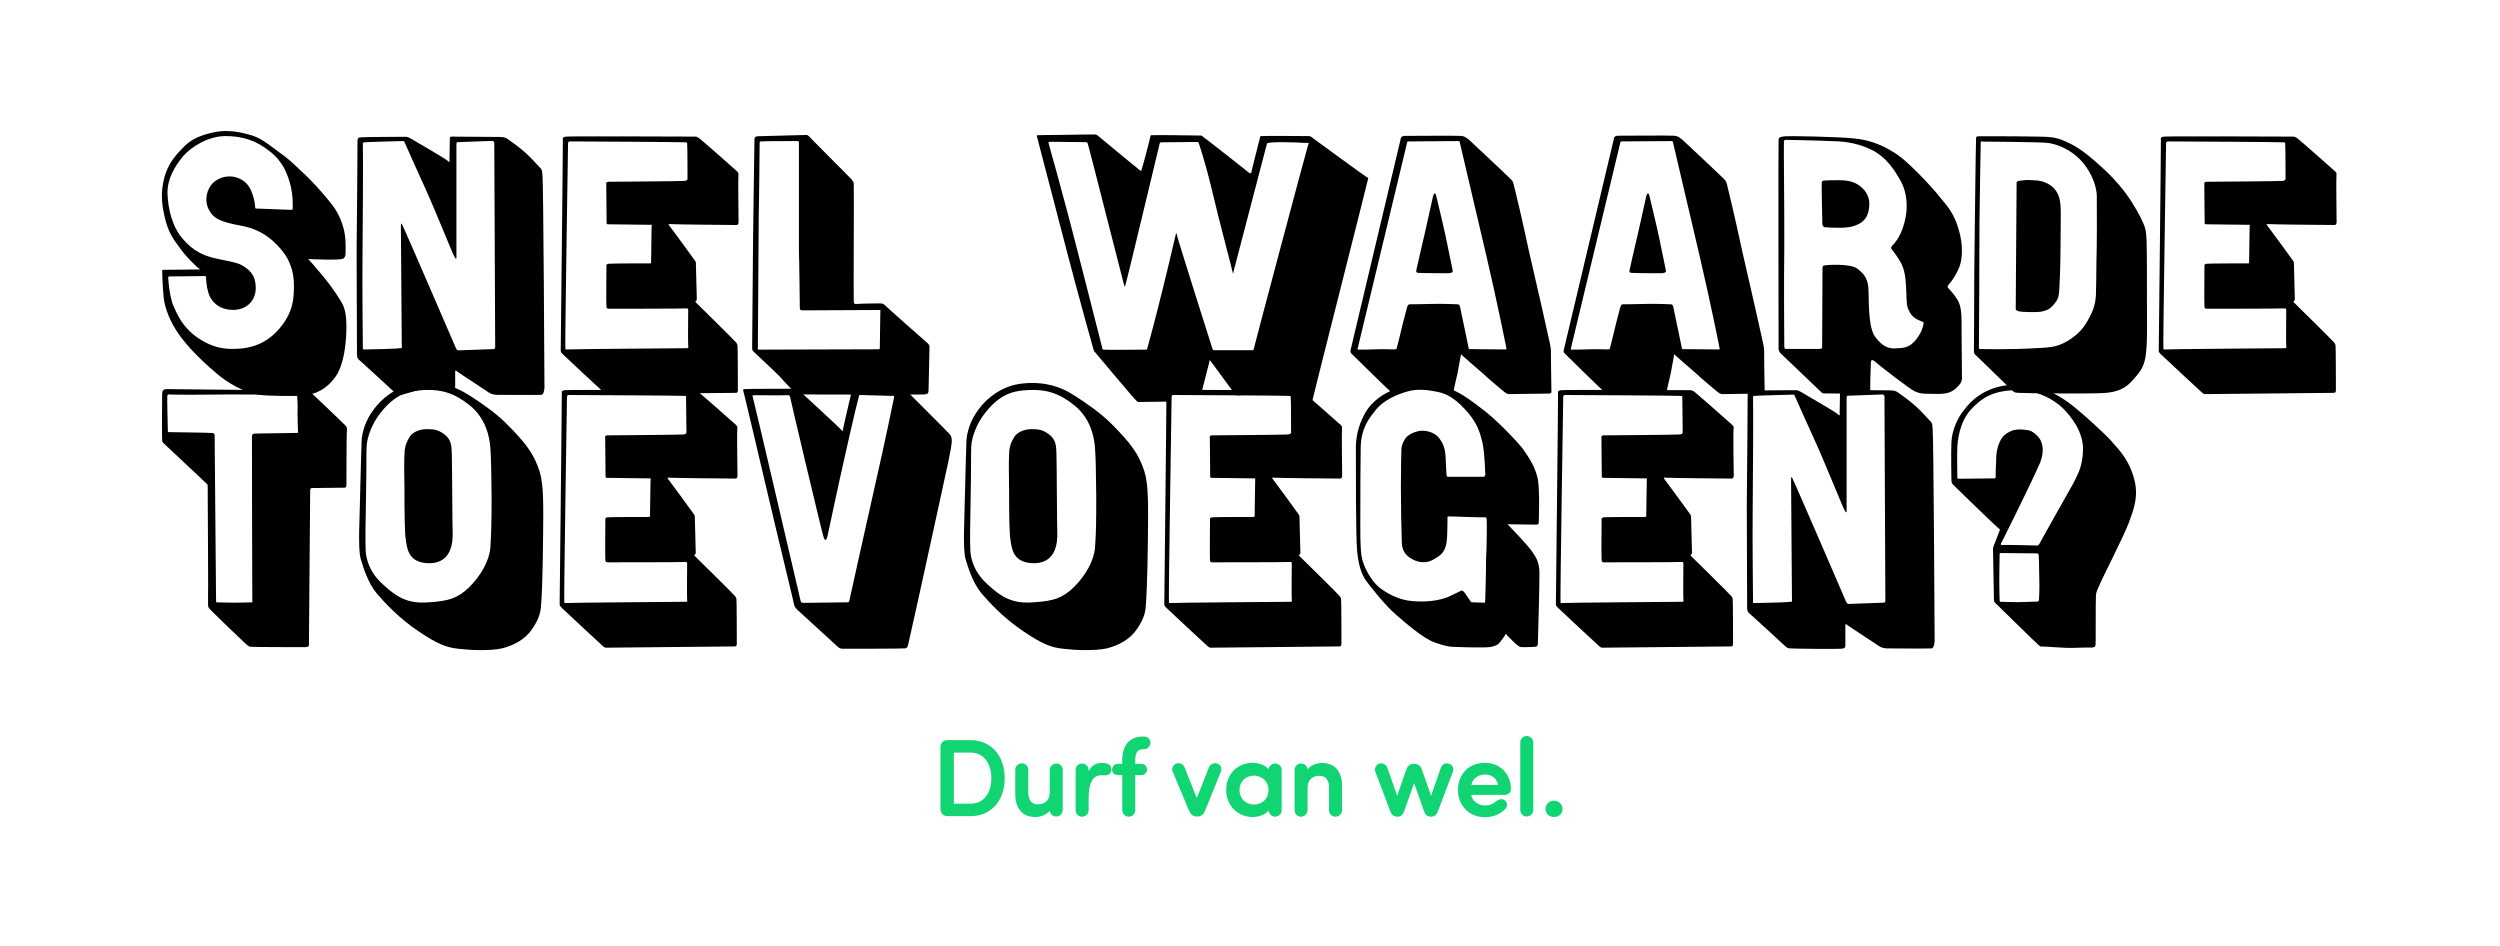 <?xml version="1.0" encoding="utf-8"?>
<!-- Generator: Adobe Illustrator 25.4.1, SVG Export Plug-In . SVG Version: 6.00 Build 0)  -->
<svg version="1.1" id="Layer_1" xmlns="http://www.w3.org/2000/svg" xmlns:xlink="http://www.w3.org/1999/xlink" x="0px" y="0px"
	 viewBox="0 0 1400 530" style="enable-background:new 0 0 1400 530;" xml:space="preserve">
<style type="text/css">
	.st0{fill:#11D472;stroke:#11D472;stroke-width:1.083;stroke-miterlimit:10;}
</style>
<g>
	<g>
		<path d="M194,182.9c0,6.2-0.7,22-7.2,29.5c-6.3,7.7-13,8.7-17.5,9.2c-4,0.3-18.8,0.2-24-0.5c-5.2-0.5-14.2-4.2-22-10.3
			c-7.3-6-15.7-13.7-22-22c-6.5-8.7-9.2-17.1-9.7-22.6c-0.5-5.3-0.8-13.5-0.8-14.3c0-1,0.5-0.8,1.3-0.8s16.1-0.2,18.5-0.2
			c2.5,0,0.8-0.5,0.2-1c-0.5-0.5-2-1.7-4.3-4.2c-2.5-2.5-3.8-4-7.7-9.5c-4-5.3-5.7-10.3-7-16.6c-1.3-6-1.8-12.3,0.2-20
			c2-7.7,6-12.3,10.2-16.6c4.3-4.7,9.2-7,16.6-8.7c7.2-1.8,14.5-0.7,20.3,1c6.2,1.3,11.2,5.5,16.6,9.5c5.7,4,7.7,6,13.3,11.3
			c5.8,5.2,12.5,12.8,17,18.6c4.5,5.7,6.5,12.7,7,16.1c0.8,4.3,0.5,9.7,0.5,11.3c0,1.5-0.7,2.5-1.5,2.8c-1,0.5-6,0.5-8.3,0.5
			c-2.5,0-10.3-0.3-10.8-0.3c-0.5-0.2-0.5,0,0,0.3c0.5,0.5,2.8,3,8.2,9.5c5.2,6.3,8.8,12,10.5,15C193.2,172.8,194,176.9,194,182.9z
			 M159.6,142.5c-4.3-6-11.8-13.8-24.1-16c-12-2.2-16-4-18.6-9.2c-2.7-5.2-1-11.8,2.5-15c3.3-3.2,10.3-5.3,16.5-1.3
			c6.2,3.7,7,14.5,7,15c0,0.7,0,0.8,1.2,0.8c1.3,0,17.8,0.7,18.6,0.7c0.8,0,1.2,0.2,1.2-1c0-1.2,0.3-6.3-1.2-12.7
			c-1.7-6.2-4-13.2-11.7-19.1c-7.7-6.2-15.5-8.5-24.8-8.5c-9.2,0-18.8,5.7-23.6,11.2c-4.7,5.7-9,12.7-8.8,21
			c0.3,8.3,2.5,18.5,8.5,25.3c5.8,7,12.2,9.5,17.5,10.8c5.3,1.3,12.5,2.2,15.6,4c3.3,2,7.7,4.7,7.8,12.3c0.3,7.7-5.5,13.2-13.5,12.7
			c-7.8-0.3-11.8-5.3-13-9.5c-1.2-4-1.3-7.8-1.3-8.7c0-0.7-0.3-0.7-1.2-0.7c-0.8,0-18.1,0.2-19,0.2c-1,0-1,0.2-1,0.7
			c0,0.8,0.5,8.7,2.5,14.8c2.5,5.8,5.3,12.8,14.2,19c9,6,15.6,6.3,22.3,6c6.3-0.3,15.8-2.2,23.6-11.7c7.7-9.3,7.7-17,7.8-23.1
			C164.7,154.3,163.4,148.3,159.6,142.5z"/>
		<path d="M304.9,217.1c-0.2,2.8-0.8,3.7-1.7,4c-1,0.2-23.3,0-25.3,0c-1.7-0.2-2.5-0.3-4.2-1.3c-1.3-1-15.6-10.2-17.3-11.5
			c-1.5-1.3-1.5-0.8-1.5,0.5c0,1.7,0,8.7,0,10.5c0,2-1.5,0.6-3,0.8c-0.8,0.1-1.2-3-8-3c-6.6,0-19,4.1-19.5,4.1c-1,0-1.5,0-2.7-0.8
			c-1-1-19-17.5-20.3-18.6c-1.3-1-1.5-1.7-1.5-3.5c0-1.5-0.2-47-0.2-57.9c0.2-11.2,0.5-60.8,0.5-61.8c0.2-1.3,0.3-1.5,1.8-1.7
			c1.5-0.2,22.3-0.3,24.3-0.3c2-0.2,2.8,0.5,4.3,1.3c1.5,1,17.3,10,19.6,11.8c2,1.8,1.5,0.8,1.5-0.3c0-1.3,0.2-9.8,0.2-11.2
			c0-1.7,0.2-1.7,1.5-1.7c1.7,0,24.6,0.2,27.1,0.2c2.3,0.2,3,0.5,4.3,1.5c1,0.7,4.7,3.2,9.3,7.2c4.7,4.2,6.5,6.8,8,8.2
			c1.7,1.5,1.5,2.3,1.7,5.3C304.3,101.5,304.9,214.4,304.9,217.1z M277.3,194.1c0-1.2-0.5-113.4-0.5-114.2c-0.2-0.7-0.5-1-1.3-1
			c-1,0-18.5,0.7-19.1,0.7c-0.5,0-0.8,0-0.8,1.5c0,1.7,0,59.3,0,61.3c0,2.2,0.3,4.2-1.7,0.2c-1.8-4-11-26.6-14.7-34.8
			c-3.7-8-12.2-27.1-12.5-27.8c-0.3-0.8-0.3-1-1.2-1c-0.7,0-20.3,0.5-21.5,0.7c-1.2,0.2-0.8,0.7-0.8,1.2c0.2,0.8,0,49.1-0.2,63.6
			c-0.2,14.5,0.2,49.1,0.2,49.9c0,1-0.2,1.3,0.7,1.3c0.8,0,18.8-0.3,19.8-0.7c1.2,0,1.5,0.3,1.3-1.8c0-2.2-0.5-64.1-0.5-66.6
			c0-2.7,0.8-0.8,1.2,0.3c0.7,1,29,66.6,29.5,67.8c0.7,1.2,0.7,1.5,1.7,1.5s18.5-0.7,19.5-0.7C277.1,195.4,277.3,195.2,277.3,194.1z
			"/>
		<path d="M413.6,124.5c-0.2,1.2-0.2,1.3-1.2,1.5c-1.3,0-36.1-0.3-37-0.5c-1.2,0-1.2,0-0.7,0.7c0.7,0.8,14.2,19.3,14.5,19.8
			c0.5,0.7,0.5,0.8,0.5,1.5c0,0.8,0.5,18.8,0.5,19.6c0,0.7,0,1-0.3,1.3c-0.3,0.2-0.7,0.3-0.2,1c0.5,0.5,22,21.6,22.6,22.5
			c0.5,0.8,0.7,1,0.7,1.8c0.2,0.7,0.2,23.1,0.2,24.6c0,1.5-0.3,1.7-1.5,1.7c-1.3,0-70.8,0.7-71.6,0.7c-0.8,0-1-0.2-1.7-0.7
			c-0.7-0.5-22.6-21-23.1-21.5c-0.3-0.5-1.3-0.8-1.3-2.3c0-1.5,1.3-116.2,1.2-118c-0.2-1.2,0.3-1.5,1.8-1.7c1.3-0.3,70.9,0,72.1,0
			c1,0,1.3,0.2,2.2,0.7c0.8,0.5,20.5,17.8,21.5,18.8c1,1,0.7,1.2,0.7,2.3C413.3,99.3,413.6,123.2,413.6,124.5z M384.8,80.7
			c0-0.5,0.2-1-0.8-1c-0.8-0.2-63.8-0.5-64.6-0.5c-1,0-1.3,0.2-1.3,1.3c0,1.3-1.8,113.5-1.5,114.4c0,0.8,0,0.8,0.8,0.8
			c0.8-0.2,65.9-0.7,67.3-0.7c1,0,0.8-0.5,0.7-1.2c-0.2-0.8,0-19.3,0-20.1c0-0.8-0.2-1-1-1c-1,0.2-42.8,0.2-43.8,0.2
			c-0.8-0.2-1-0.5-1-1.3c-0.2-1,0-21.8,0-22.6c-0.2-0.7,0.3-1.2,1.2-1.3c1.2-0.2,22-0.2,23-0.2c0.8,0,0.8-0.2,0.8-0.8
			s0.3-19.5,0.3-20.1c0.2-0.8,0.2-0.7-0.3-0.7c-0.5,0-23.3-0.3-24.1-0.3c-0.7,0-0.8-0.3-0.8-1s-0.2-21-0.2-22.1c0-0.3,0.2-0.5,1-0.7
			c0.8,0,41.6-0.3,43-0.5c1.5-0.3,1.5-0.7,1.5-1.5C385,98.8,385,81.2,384.8,80.7z"/>
		<path d="M520.5,195.1c0,1.3-0.5,20.6-0.5,23c0,2.7-0.8,2.5-2.3,2.8c-1.8,0.2-68.8,0-69.9,0c-1.3,0-1.7-0.2-2.3-0.7
			c-0.7-0.7-5.5-5.5-9-9.5c-3.7-3.8-14-13.2-14.5-13.8c-0.7-0.7-0.8-1.2-0.8-2.3c0-0.8,0.3-39,0.5-58.8c0.2-20,0.8-56.9,0.8-57.8
			c0-1.3,0.7-1.5,1.8-1.7c1.2,0,25.5-0.7,26.3-0.7c0.8,0,1.5-0.3,2.5,0.8c0.8,1,23,23.1,23.8,24.1c0.8,1.2,1.2,1.3,1.2,3
			c0.2,1.5-0.2,62.6,0,64.9c0,2.2,0.8,1.8,2.2,1.8c1.2-0.2,10.8-0.3,12.3-0.3c1.7,0,1.8,0.2,2.7,0.8c0.7,0.8,23.5,21,24.5,21.8
			C520.7,193.7,520.5,193.7,520.5,195.1z M492.7,173.6c-0.5,0-42,0.2-43.1,0.2c-1.3,0-1.7-0.3-1.7-1.2c0-0.8-0.3-27.8-0.5-32.1
			c0-4.5,0-60.3,0-60.8c0-0.5-0.2-0.7-1-0.7c-0.7,0-19.5,0-20.3,0.2c-0.8,0-0.7,0.3-0.7,0.7c0,0.7-0.3,34.3-0.5,40.3
			c0,6-0.5,73.9-0.5,74.6c0,0.8-0.2,1,0.8,1c0.8,0,66.4-0.2,66.8-0.2c0.5,0,0.7-0.2,0.7-0.8c0-0.5,0.3-20.1,0.3-20.6
			C493.1,173.4,493.1,173.6,492.7,173.6z"/>
		<path d="M766.1,100.3c0,0.5-31,122.7-31.1,123.7c-0.2,0.8-0.3,0.7-1,0.7c-0.2,0.1-4.5,0.1-10.2,0.1c-2.7,0,3.2-2.4,1.2-2.8
			c-6.2-1.4-17.5-2.1-18-2c-0.7,0-2.3-0.5-3-1c-0.1-0.2-10.9,3.8-12.3,1.9c-4.4-6-13.2-17.9-13.6-18.5c-0.7-0.8-0.7-1-0.8,0
			c-0.1,0.5-3.1,12.2-4.6,18c-0.4,1.7-7.8-0.6-7.8-0.4c-0.2,1-9.5,0.8-10,1c-0.3,0-1.4,0.9-1,2c0.2,0.7,3.7,1.8,0.7,1.9
			c-8.1,0.1-16.3,0.2-16.7,0.2c-0.8,0.2-0.8,0-1.5-0.7c-0.8-0.5-23.1-27-23.3-27.3c-0.3-0.3-0.5-0.5-0.7-1.2c0-0.2-8-28.3-15.6-57.6
			c-8-30.8-16-61.4-16.1-61.8c-0.2-0.7,0-0.8,0.8-0.8c0.5,0,8.2-0.2,15.8-0.2c7.5-0.2,14.8-0.2,15.3-0.2c1,0,1.2,0,2,0.5
			c0.7,0.7,23,19,23.8,19.6s0.7,0.3,0.8-0.3c0.5-0.8,5-18.1,5-18.6c0.2-0.7,0-0.8,1-0.8c0.8-0.2,26.5,0.2,27.3,0.2
			c0.5,0,0.5,0.2,1.2,0.7c0.7,0.3,24.5,19.1,25.6,20c1.2,0.8,1.3,0.5,1.5-0.3c0-0.5,4.7-18.8,4.8-19.3c0-0.5,0.2-0.8,0.8-0.8
			c0.7-0.2,25.1,0,26.3,0c0.8,0,1.7,0.3,2.3,1c0.7,0.5,29.8,21.8,30.5,22.1C766.3,99.5,766.3,99.7,766.1,100.3z M732.3,80
			c-0.5,0.2-5.8-0.3-10.2-0.3c-4.7-0.2-10.8,0-11.7,0.3c-0.5,0-0.8,0.2-1,0.8c-0.2,0.7-18,68.8-18.5,70.8c-0.5,2-0.2,2.3-0.8,0.2
			c-0.2-1.5-7.2-27.3-12-47.8c-3.3-13.7-6.7-23.6-6.8-23.8c-0.2-0.7-0.2-0.7-1-0.7c-0.7,0-18.8,0.2-20,0.2c-1,0-0.8,0.7-1,1.2
			c-0.2,0.7-18.1,75.8-18.8,77.6c-0.5,1.7-0.3,3.5-1.3,0s-19.6-77.1-20-77.9c-0.2-1-0.8-1-1.5-1c-0.8,0-19.1-0.2-19.8-0.2
			c-0.5,0-0.8,0.2-0.7,0.8c0.2,0.3,8.3,30.1,10.8,39.5c2.5,9.2,19.1,74.4,19.3,75.3c0.2,0.5,0,0.8,0.8,0.8c0.8,0.2,22.8,0,23.6,0
			c0.5,0,0.7,0,0.8-0.8c0.2-0.5,4.7-17.1,8.7-33.5c3.7-14.8,7-29.5,7.2-30.1c0.2-1.5,0.5-0.7,0.8,0.7c0.2,1.5,19.6,62.8,19.8,63.3
			c0.2,0.5,0.3,0.7,1,0.7c0.5,0,21,0,21.3,0c0.7,0,0.7-0.2,0.8-0.7c0-0.5,30.1-113.7,30.5-114.4C733,80.4,733,80,732.3,80z"/>
		<path d="M867.5,220.4c-0.8,0-22.1,0.3-22.8,0.3c-0.8-0.2-1.3-0.5-2-1c-0.5-0.5-9.2-7.5-12.2-10.5c-3.2-2.7-11.3-9.8-11.7-10.2
			c-0.3-0.5-0.5-0.8-0.7-0.3c-0.2,0.8-1,5.8-1.8,10c-1,4.3-2.2,9.3-2.3,10.5c-0.3,1.3-0.3,1.3-1.7,1.5c-0.4,0.1-4.6-2.7-8.4-2.7
			c-3.4,0-5.1-1-9-1c-5.9,0-12.3,3.6-13.1,3.6c-1.3,0-2-0.3-3-1.3c-1.2-0.8-21.3-20.6-22-21.3c-0.7-0.8-0.7-1.5-0.3-2.7
			c0.3-1.3,27.8-117.2,28-118c0.3-0.8,0.7-1,2-1.2c1.5,0,29.5-0.2,31.6,0c2.2,0.2,2.7,0.8,4.7,2.3c1.8,1.7,22,20.6,23.1,21.8
			c1.3,1.3,1.3,1.5,1.8,3.2c0.5,1.7,4.8,19.8,8.3,36.3c3.8,16.3,11.8,51.6,12,52.9c0.3,1.5,0.3,1.7,0.5,3.3c0,1.7,0.2,22,0.3,23.1
			C869,220.1,868.3,220.4,867.5,220.4z M843.5,194.7c0-0.3-5-25.1-11-50.9c-7-30.1-14.8-62.8-14.8-63.1c-0.2-0.7-0.2-1.7-0.8-1.7
			s-27.8,0.2-28.3,0.2c-0.3,0-0.5,0-0.7,1c-0.2,0.8-27.3,113.7-27.6,114.9c-0.2,0.5,0,0.7,0.3,0.7s6.5,0,10.2-0.2
			c3.7-0.2,10.3,0.2,10.8,0c0.5,0,0.5-0.2,0.5-0.5c0.2-0.3,2.5-9.8,3.3-13.2c1-3.7,2.5-10,2.8-10.5c0.3-0.7,0.5-0.8,1.2-1
			c0.8,0,6,0,12.2-0.2c6.2-0.2,13.5,0.2,14.5,0.2c1,0,1.3,0.5,1.5,1.3c0.2,0.7,4.7,22.3,4.8,23s0,0.8,0.7,0.8s19,0.2,19.8,0.2
			C843.8,195.7,843.7,195.4,843.5,194.7z M813.5,151.5c0.3,1.2-1,1.3-2,1.5c-1,0-16.1,0-17.1-0.2c-0.3,0-1.5,0-1.3-1.3
			c0.3-1.3,3-13.7,4.7-20.5c1.5-6.8,4.2-19,4.7-21.1c0.5-2.2,1.5-1.7,1.7-0.5c0.3,1.3,3.2,13,5.5,23.6
			C811.7,143.1,813.4,150.5,813.5,151.5z"/>
		<path d="M986.9,220.4c-0.8,0-22.1,0.3-22.8,0.3c-0.8-0.2-1.3-0.5-2-1c-0.5-0.5-9.2-7.5-12.2-10.5c-3.2-2.7-11.3-9.8-11.7-10.2
			c-0.3-0.5-0.5-0.8-0.7-0.3c-0.2,0.8-1,5.8-1.8,10c-1,4.3-2.2,9.3-2.3,10.5c-0.3,1.3-0.3,1.3-1.7,1.5c-1.2,0.2-28.6,0-30.5-0.2
			c-1.3,0-2-0.3-3-1.3c-1.2-0.8-21.3-20.6-22-21.3c-0.7-0.8-0.7-1.5-0.3-2.7c0.3-1.3,27.8-117.2,28-118c0.3-0.8,0.7-1,2-1.2
			c1.5,0,29.5-0.2,31.6,0c2.2,0.2,2.7,0.8,4.7,2.3c1.8,1.7,22,20.6,23.1,21.8c1.3,1.3,1.3,1.5,1.8,3.2c0.5,1.7,4.8,19.8,8.3,36.3
			c3.8,16.3,11.8,51.6,12,52.9c0.3,1.5,0.3,1.7,0.5,3.3c0,1.7,0.2,22,0.3,23.1C988.4,220.1,987.7,220.4,986.9,220.4z M962.9,194.7
			c0-0.3-5-25.1-11-50.9c-7-30.1-14.8-62.8-14.8-63.1c-0.2-0.7-0.2-1.7-0.8-1.7s-27.8,0.2-28.3,0.2c-0.3,0-0.5,0-0.7,1
			c-0.2,0.8-27.3,113.7-27.6,114.9c-0.2,0.5,0,0.7,0.3,0.7s6.5,0,10.2-0.2c3.7-0.2,10.3,0.2,10.8,0c0.5,0,0.5-0.2,0.5-0.5
			c0.2-0.3,2.5-9.8,3.3-13.2c1-3.7,2.5-10,2.8-10.5c0.3-0.7,0.5-0.8,1.2-1c0.8,0,6,0,12.2-0.2c6.2-0.2,13.5,0.2,14.5,0.2
			c1,0,1.3,0.5,1.5,1.3c0.2,0.7,4.7,22.3,4.8,23s0,0.8,0.7,0.8s19,0.2,19.8,0.2C963.2,195.7,963.1,195.4,962.9,194.7z M932.9,151.5
			c0.3,1.2-1,1.3-2,1.5c-1,0-16.1,0-17.1-0.2c-0.3,0-1.5,0-1.3-1.3c0.3-1.3,3-13.7,4.7-20.5c1.5-6.8,4.2-19,4.7-21.1
			c0.5-2.2,1.5-1.7,1.7-0.5c0.3,1.3,3.2,13,5.5,23.6C931.1,143.1,932.8,150.5,932.9,151.5z"/>
		<path d="M1098.7,212.1c-0.2,0.8,0,1.2-0.8,2.5c-0.8,1.2-3.3,4.2-6.5,5.2c-2.8,1.2-10,0.7-12,0.7c-2.2,0-4.2,0-7-1.3
			c-3-1.3-21-15.3-22.5-16.8c-1.5-1.3-2.2-0.7-2.2,0.5c0,1.5-0.7,15.2-0.2,16.1c0,1-1,1.3-2.3,1.5c-1.3,0-23-0.2-23.6-0.2
			c-0.8,0-1.2-0.2-1.7-0.7c-0.5-0.5-22-21-22.6-21.6c-0.7-0.7-1.5-1.8-1.3-3.5c0-1.5-0.2-114.7,0-116c0-1.8,1-1.8,3.7-2.2
			c2.7-0.2,28.5,0.2,38.3,1.2c10,0.8,18.3,4.7,25.5,9.8c7,5.2,19.3,18.5,22.6,22.8c3.7,4.5,7.7,8.7,10.2,16.6
			c2.8,8.5,2.8,15,1.7,20.3c-1.2,5.5-6,11.7-6.8,12.5c-0.7,0.8-0.7,1.2-0.2,1.8c0.5,0.7,3,2.7,5.7,7.5c2.3,4.8,1.7,11.5,1.8,19.3
			C1098.6,195.6,1098.7,211.2,1098.7,212.1z M1076.4,180.1c-0.5-0.3-5-1.5-6.8-5c-1.8-3.2-1.8-4.3-2-9.7c-0.2-5.2-0.3-12.5-2.5-17
			c-2-4.3-5.2-8-5.7-8.8c-0.7-0.8-0.3-1.2,0-1.7c0.5-0.7,4.7-4.2,7-13c2.5-8.8,1.3-17.3-1.7-23c-3.2-5.7-7.8-13.7-16.8-18.1
			c-9.3-4.5-17.6-4.7-23-4.8c-5.3-0.3-24.1-0.7-25.1-0.7c-0.8,0.3-0.7,0.5-0.8,1c-0.2,1,0.3,38,0.2,58.8c-0.3,20.3,0,54.6,0,55.6
			c0,0.8,0,1.7,1,1.7s18.1,0,19,0c0.8-0.2,1.3-0.2,1.2-1.3c0-1,0.2-42.6,0.2-44s0.5-1.3,1.3-1.5c0.7-0.2,13.7-1.2,18,1.7
			c4.2,3.2,6.5,5.8,6.5,13.5c0.2,7.7,0,20.8,4.2,25.5c3.8,4.8,7,6,11,5.8c4.2-0.2,7.5-0.2,11.3-4.8c3.7-4.8,3.8-7.3,4.2-8.5
			C1077.3,180.4,1077.3,180.4,1076.4,180.1z M1021.2,101.2c0.7-0.2,4.3-0.3,8.7-0.3s6.7,0.7,8.7,1.5c1.8,0.8,8.7,4.5,8.2,12.7
			c-0.5,8.3-5,10.2-8.8,11.5c-4,1.5-13.5,0.8-15.5,0.7c-1.8,0-2-1.3-2-2.3s-0.5-21.3-0.3-22.5C1020,101.5,1020.5,101.3,1021.2,101.2
			z"/>
		<path d="M1201.8,197.4c-0.7,7.3-2.7,10.2-7.3,15.3c-4.5,5.3-9.3,6.7-15,7.3c-5.8,0.7-47,0.2-49.1,0c-2-0.2-1.8,0-3.2-1
			c-1.5-1.3-20.1-19.6-21-20.3c-0.8-0.8-0.7-1-0.8-2.5c0-1.7,0.2-30.1,0.2-44c0.2-14,0.8-73.1,1-74.6c0-1,0-1.2,1.8-1.3
			c1.7,0,26,0,32.5,0.2c6.2,0.2,10-0.2,17.1,3.3c7.3,3.2,14.8,10,18.6,13.5c4,3.5,9,8.5,13.7,14.8c4.7,6.3,8.5,13.5,9.8,16.6
			c1.5,3.2,1.7,4.8,2,10.2c0.2,5.2,0.2,24.6,0.2,35S1202.6,190.1,1201.8,197.4z M1174.2,109.5c-0.2-6.8-4.3-15.2-9.7-20.5
			c-5.2-5.3-12.8-8.5-18.1-9c-5.3-0.5-34.3-0.7-35.5-0.7s-1.7-0.3-1.7,0.3c0,0.5-0.7,39-0.7,45c0,6.3-0.2,68.9-0.3,69.6
			c0,0.8-0.2,0.8,0.3,1.2c0.7,0.2,19.5,0.3,29.1-0.3c9.7-0.5,13.8-0.3,20.5-4.3c6.7-4.2,9.3-8,11.8-12.7c2.5-4.5,3.5-8.3,3.8-12.3
			c0.2-4,0.2-11,0.3-19.3C1174.3,138.3,1174.3,116.3,1174.2,109.5z M1129.9,101.5c0.3-0.2,2.5-0.5,5-0.7c2.7,0,4.2,0.2,6.2,0.3
			c1.8,0.2,5.7,1,9,4.2c3.2,3.5,3.5,7,3.8,9.7c0.3,2.8,0,13.8,0,22.5s-0.5,25.3-1,27.6c-0.3,2.5-1.7,4.2-3.3,6c-1.7,2-3.3,2.7-6,3.3
			c-2.5,0.7-11.7,0.3-12.8,0c-1.2-0.3-2-0.8-2-1.3c0-0.5,0.5-69.9,0.5-70.6C1129.2,101.8,1129.5,101.7,1129.9,101.5z"/>
		<path d="M1308.5,124.5c-0.2,1.2-0.2,1.3-1.2,1.5c-1.3,0-36.1-0.3-37-0.5c-1.2,0-1.2,0-0.7,0.7c0.7,0.8,14.2,19.3,14.5,19.8
			c0.5,0.7,0.5,0.8,0.5,1.5c0,0.8,0.5,18.8,0.5,19.6c0,0.7,0,1-0.3,1.3c-0.3,0.2-0.7,0.3-0.2,1c0.5,0.5,22,21.6,22.6,22.5
			c0.5,0.8,0.7,1,0.7,1.8c0.2,0.7,0.2,23.1,0.2,24.6c0,1.5-0.3,1.7-1.5,1.7c-1.3,0-70.8,0.7-71.6,0.7c-0.8,0-1-0.2-1.7-0.7
			c-0.7-0.5-22.6-21-23.1-21.5c-0.3-0.5-1.3-0.8-1.3-2.3c0-1.5,1.3-116.2,1.2-118c-0.2-1.2,0.3-1.5,1.8-1.7c1.3-0.3,70.9,0,72.1,0
			c1,0,1.3,0.2,2.2,0.7c0.8,0.5,20.5,17.8,21.5,18.8c1,1,0.7,1.2,0.7,2.3C1308.2,99.3,1308.5,123.2,1308.5,124.5z M1279.7,80.7
			c0-0.5,0.2-1-0.8-1c-0.8-0.2-63.8-0.5-64.6-0.5c-1,0-1.3,0.2-1.3,1.3c0,1.3-1.8,113.5-1.5,114.4c0,0.8,0,0.8,0.8,0.8
			c0.8-0.2,65.9-0.7,67.3-0.7c1,0,0.8-0.5,0.7-1.2c-0.2-0.8,0-19.3,0-20.1c0-0.8-0.2-1-1-1c-1,0.2-42.8,0.2-43.8,0.2
			c-0.8-0.2-1-0.5-1-1.3c-0.2-1,0-21.8,0-22.6c-0.2-0.7,0.3-1.2,1.2-1.3c1.2-0.2,22-0.2,23-0.2c0.8,0,0.8-0.2,0.8-0.8
			s0.3-19.5,0.3-20.1c0.2-0.8,0.2-0.7-0.3-0.7c-0.5,0-23.3-0.3-24.1-0.3c-0.7,0-0.8-0.3-0.8-1s-0.2-21-0.2-22.1c0-0.3,0.2-0.5,1-0.7
			c0.8,0,41.6-0.3,43-0.5c1.5-0.3,1.5-0.7,1.5-1.5C1279.9,98.8,1279.9,81.2,1279.7,80.7z"/>
		<path d="M194,271.6c0,0.8-0.3,1.5-1,1.5s-17.3,0.2-18,0.2c-1,0-1.3,0.3-1.3,1.3c0,0.8-0.7,84.4-0.7,86.1c0.2,1.3-0.5,1.5-1.8,1.7
			c-1.3,0-29.8,0-30.8-0.2c-1.2,0-2.8-1.7-3.7-2.5c-0.8-0.7-19-18.1-19.5-19c-0.5-0.5-0.7-1.2-0.7-2.3c0.2-1-0.2-65.3-0.2-66.1
			c0-1-0.2-1.2-1-1.8C115,270,92.3,249,91.6,248.2c-0.8-0.7-0.8-1.5-0.8-2c-0.2-0.5,0-24.3,0-25.3c0-2.5,0.8-2.8,2.2-3
			c1.2,0,77.1,0.8,78.2,0.8c1,0,2.2,0.3,2.8,1c0.8,0.7,19,18,19.5,18.6c0.5,0.5,0.8,1.2,0.8,2.3C194,241.8,194,270.8,194,271.6z
			 M166.9,241.8c0-0.5-0.3-6.5-0.3-10.5c0.3-4-0.2-9-0.2-9.7s-0.3-0.7-0.8-0.7c-0.3,0.2-25,0-37.1,0c-12.2,0.2-32.8,0.2-33.6,0
			c-1-0.2-1,0.3-1.2,0.8c-0.2,0.8,0.3,19.1,0.3,19.8c0,0.5,0.2,0.5,0.7,0.5c0.5,0,23.8,0.3,24.5,0.5c0.7,0.2,1,0.7,1,1.2
			c0,0.7,0.8,92.4,0.8,92.9c0,0.7,0.2,0.7,0.3,0.7c0.3,0,6.2,0.2,10,0.2c3.7,0,9.3-0.2,9.7-0.2s0.5,0,0.3-0.8
			c0-0.5-0.3-91.6-0.2-92.4c0-0.8,0.7-1.3,1.7-1.3c1.2,0,8.2-0.2,12.7-0.2c4.3,0,10.3-0.2,10.8-0.2
			C166.9,242.5,166.9,242.5,166.9,241.8z"/>
		<path d="M302.9,339.9c-0.2,3.2-1.3,7.2-5,12.5c-3.7,5.5-10,9-16.8,10.7c-7,1.5-17.8,1-24.5,0.2c-6.3-0.7-11.2-2.3-22.1-9.7
			c-11-7.3-19.3-16.3-23.8-21.6c-4.5-5.7-7-13.2-8.7-19c-1.7-6-0.5-23.5-0.3-37.5c0.3-14.2,0.7-23.5,0.8-28.5
			c0.2-5,2.3-11.7,6.5-17.3c4-5.7,12.8-14,25.6-15c13-1.2,21.1,2.7,25,4.8c3.7,2,12.8,8,19,13.2s11.2,11,14.5,14.8
			c3.3,4.2,6.3,8.2,9,16.3c2.5,7.8,2.2,19.3,2,39.5C303.9,323.6,303.3,337.1,302.9,339.9z M275.3,278.3c-0.2-13.3-0.2-20.8-0.7-27.5
			c-0.5-6.7-2.7-16.5-11.3-23.6c-8.8-7.2-16.3-9.2-25.5-8.8c-9,0.3-16.3,2.3-24.3,12.3c-5.2,6.3-8,14.2-8.2,19.5
			c-0.2,4.8,0,10-0.3,26c-0.3,16.1-0.5,27.6-0.2,32.5c0.3,4.5,2.2,12,9.7,18.6c7.3,6.8,13.7,11,25.5,10c11.5-0.7,16.3-2.3,22.8-8.5
			c6.5-6.5,11.2-14.7,11.8-22.1C275.1,299.1,275.3,291.8,275.3,278.3z M238.7,240.3c4.7,0,7,0.5,10.5,3.2c3.2,2.7,3.7,5.5,3.8,10.2
			c0.2,4.3,0.3,41.3,0.5,45.1c0,3.7,0,16.3-12.7,16.6c-12.7,0.2-12.8-9.2-13.5-12.7s-0.8-16.1-0.8-27.5c-0.2-11.3-0.2-17.8,0-20.5
			c0-2.7,0.3-5.8,2.7-9.7C230.3,242.7,233.8,240.5,238.7,240.3z"/>
		<path d="M413,266.5c-0.2,1.2-0.2,1.3-1.2,1.5c-1.3,0-36.1-0.3-37-0.5c-1.2,0-1.2,0-0.7,0.7c0.7,0.8,14.2,19.3,14.5,19.8
			c0.5,0.7,0.5,0.8,0.5,1.5c0,0.8,0.5,18.8,0.5,19.6c0,0.7,0,1-0.3,1.3c-0.3,0.2-0.7,0.3-0.2,1c0.5,0.5,22,21.6,22.6,22.5
			c0.5,0.8,0.7,1,0.7,1.8c0.2,0.7,0.2,23.1,0.2,24.6c0,1.5-0.3,1.7-1.5,1.7c-1.3,0-70.8,0.7-71.6,0.7c-0.8,0-1-0.2-1.7-0.7
			c-0.7-0.5-22.6-21-23.1-21.5c-0.3-0.5-1.3-0.8-1.3-2.3c0-1.5,1.3-116.2,1.2-118c-0.2-1.2,0.3-1.5,1.8-1.7c1.3-0.3,70.9,0,72.1,0
			c1,0,1.3,0.2,2.2,0.7c0.8,0.5,20.5,17.8,21.5,18.8c1,1,0.7,1.2,0.7,2.3C412.6,241.3,413,265.2,413,266.5z M384.2,222.7
			c0-0.5,0.2-1-0.8-1c-0.8-0.2-63.8-0.5-64.6-0.5c-1,0-1.3,0.2-1.3,1.3c0,1.3-1.8,113.5-1.5,114.4c0,0.8,0,0.8,0.8,0.8
			c0.8-0.2,65.9-0.7,67.3-0.7c1,0,0.8-0.5,0.7-1.2c-0.2-0.8,0-19.3,0-20.1c0-0.8-0.2-1-1-1c-1,0.2-42.8,0.2-43.8,0.2
			c-0.8-0.2-1-0.5-1-1.3c-0.2-1,0-21.8,0-22.6c-0.2-0.7,0.3-1.2,1.2-1.3c1.2-0.2,22-0.2,23-0.2c0.8,0,0.8-0.2,0.8-0.8
			s0.3-19.5,0.3-20.1c0.2-0.8,0.2-0.7-0.3-0.7c-0.5,0-23.3-0.3-24.1-0.3c-0.7,0-0.8-0.3-0.8-1s-0.2-21-0.2-22.1c0-0.3,0.2-0.5,1-0.7
			c0.8,0,41.6-0.3,43-0.5c1.5-0.3,1.5-0.7,1.5-1.5C384.3,240.8,384.3,223.2,384.2,222.7z"/>
		<path d="M533,246.8c0,4.3-3,16.1-7,35.1c-7.2,33.3-17.3,78.8-17.5,79.4c-0.3,1.2-0.8,1.7-1.8,1.8c-1,0.2-34.3,0.2-35.1,0.2
			c-0.8-0.2-1.3-0.2-2-0.7c-0.5-0.5-22.8-20.8-23.3-21.3c-0.5-0.7-1.2-1.3-1.5-2.2c0-0.5-5-21.1-10.8-45.3
			c-8-34-17.6-74.8-17.8-75.1c-0.2-0.7,0.2-0.8,1.2-0.8c1.2-0.2,25.8-0.2,27.3-0.2c1.5,0,1.8,0.2,2.8,1c1,1,21.3,19.5,23.1,21.5
			c1.7,1.8,1.3,1.3,1.5,0c0.3-1.3,4.5-20,4.8-20.8c0-1,0.5-1.5,1.7-1.7c1-0.2,25.3,0.2,26.6,0.2c1.3-0.2,2,0.7,2.8,1.2
			c0.5,0.7,22.1,22.1,23.1,23.3C532.3,243.5,533,244.5,533,246.8z M499.5,221.7c-1,0-17-0.5-17.8-0.5c-0.8,0.2-0.7,0.3-0.8,1.2
			c-0.2,0.3-3.7,14.8-7.3,31c-4.8,21-9.8,45.3-10.2,46.8c-0.5,2.3-1.5,3.3-2.3,0.2c-1-3-18.5-76.9-18.6-77.9
			c-0.3-0.8-0.2-1.3-1.7-1.2c-1.5,0.2-17.5,0-18.5,0c-0.8,0.2-1.3,0.2-0.8,0.8c0.5,1.2,26.5,113,26.8,114.2c0.3,1.5,0.8,1,1.7,1.3
			c0.8,0,23.5-0.3,24.5-0.3c0.8,0,1-0.2,1.2-1.2c0-0.5,7.7-34.5,14.5-65.1c5.7-25.1,10.5-48.3,10.5-48.6
			C500.7,221.7,500.7,221.5,499.5,221.7z"/>
		<path d="M641.6,339.9c-0.2,3.2-1.3,7.2-5,12.5c-3.7,5.5-10,9-16.8,10.7c-7,1.5-17.8,1-24.5,0.2c-6.3-0.7-11.2-2.3-22.1-9.7
			c-11-7.3-19.3-16.3-23.8-21.6c-4.5-5.7-7-13.2-8.7-19c-1.7-6-0.5-23.5-0.3-37.5c0.3-14.2,0.7-23.5,0.8-28.5
			c0.2-5,2.3-11.7,6.5-17.3c4-5.7,12.8-14,25.6-15c13-1.2,21.1,2.7,25,4.8c3.7,2,12.8,8,19,13.2s11.2,11,14.5,14.8
			c3.3,4.2,6.3,8.2,9,16.3c2.5,7.8,2.2,19.3,2,39.5C642.6,323.6,641.9,337.1,641.6,339.9z M613.9,278.3c-0.2-13.3-0.2-20.8-0.7-27.5
			c-0.5-6.7-2.7-16.5-11.3-23.6c-8.8-7.2-16.3-9.2-25.5-8.8c-9,0.3-16.3,2.3-24.3,12.3c-5.2,6.3-8,14.2-8.2,19.5
			c-0.2,4.8,0,10-0.3,26c-0.3,16.1-0.5,27.6-0.2,32.5c0.3,4.5,2.2,12,9.7,18.6c7.3,6.8,13.7,11,25.5,10c11.5-0.7,16.3-2.3,22.8-8.5
			c6.5-6.5,11.2-14.7,11.8-22.1C613.8,299.1,613.9,291.8,613.9,278.3z M577.3,240.3c4.7,0,7,0.5,10.5,3.2c3.2,2.7,3.7,5.5,3.8,10.2
			c0.2,4.3,0.3,41.3,0.5,45.1c0,3.7,0,16.3-12.7,16.6c-12.7,0.2-12.8-9.2-13.5-12.7s-0.8-16.1-0.8-27.5c-0.2-11.3-0.2-17.8,0-20.5
			c0-2.7,0.3-5.8,2.7-9.7C569,242.7,572.5,240.5,577.3,240.3z"/>
		<path d="M751.6,266.5c-0.2,1.2-0.2,1.3-1.2,1.5c-1.3,0-36.1-0.3-37-0.5c-1.2,0-1.2,0-0.7,0.7c0.7,0.8,14.2,19.3,14.5,19.8
			c0.5,0.7,0.5,0.8,0.5,1.5c0,0.8,0.5,18.8,0.5,19.6c0,0.7,0,1-0.3,1.3c-0.3,0.2-0.7,0.3-0.2,1c0.5,0.5,22,21.6,22.6,22.5
			c0.5,0.8,0.7,1,0.7,1.8c0.2,0.7,0.2,23.1,0.2,24.6c0,1.5-0.3,1.7-1.5,1.7c-1.3,0-70.8,0.7-71.6,0.7c-0.8,0-1-0.2-1.7-0.7
			c-0.7-0.5-22.6-21-23.1-21.5c-0.3-0.5-1.3-0.8-1.3-2.3c0-1.5,1.3-116.2,1.2-118c-0.2-1.2,0.3-1.5,1.8-1.7c1.3-0.3,70.9,0,72.1,0
			c1,0,1.3,0.2,2.2,0.7c0.8,0.5,20.5,17.8,21.5,18.8c1,1,0.7,1.2,0.7,2.3C751.3,241.3,751.6,265.2,751.6,266.5z M722.8,222.7
			c0-0.5,0.2-1-0.8-1c-0.8-0.2-63.8-0.5-64.6-0.5c-1,0-1.3,0.2-1.3,1.3c0,1.3-1.8,113.5-1.5,114.4c0,0.8,0,0.8,0.8,0.8
			c0.8-0.2,65.9-0.7,67.3-0.7c1,0,0.8-0.5,0.7-1.2c-0.2-0.8,0-19.3,0-20.1c0-0.8-0.2-1-1-1c-1,0.2-42.8,0.2-43.8,0.2
			c-0.8-0.2-1-0.5-1-1.3c-0.2-1,0-21.8,0-22.6c-0.2-0.7,0.3-1.2,1.2-1.3c1.2-0.2,22-0.2,23-0.2c0.8,0,0.8-0.2,0.8-0.8
			s0.3-19.5,0.3-20.1c0.2-0.8,0.2-0.7-0.3-0.7c-0.5,0-23.3-0.3-24.1-0.3c-0.7,0-0.8-0.3-0.8-1s-0.2-21-0.2-22.1c0-0.3,0.2-0.5,1-0.7
			c0.8,0,41.6-0.3,43-0.5c1.5-0.3,1.5-0.7,1.5-1.5C723,240.8,723,223.2,722.8,222.7z"/>
		<path d="M861.2,360.4c0,1.5-0.7,1.8-1.8,1.8c-1.2,0.2-5.8,0.2-7,0.2c-1.2,0-1.5-0.2-2.5-1c-1.3-0.8-5-4.7-5.8-5.5
			c-0.8-1.3-1-1-1.2-0.3c-0.5,0.7-1.3,2-2.5,3.5c-1.2,1.7-2.3,2.5-5.5,3.2c-3.5,0.5-14.8,0.2-18.6,0c-4.2,0-6.2-0.2-12.8-2.5
			c-6.5-2.2-16.8-11.3-22-15.8c-5-4.2-13.8-15-16.5-18.8c-2.8-4-4.3-9.2-5-16.6c-0.8-8-0.7-48.4-0.7-55.8c-0.2-7.2,1-13.7,4.8-20.8
			c3.7-7.2,13-15.3,29.8-17c16.8-1.3,27.5,7.5,35,13.2c7.8,5.5,19.1,17.3,23.5,22.6c4,5.7,7.3,10.5,8.8,17.6
			c1.2,7.2,0.5,23.1,0.5,24.1c0,0.8-0.2,1.3-1.5,1.3s-14-0.2-15.3-0.2c-1,0-0.7-0.2,0,0.7c0.7,0.8,11,11.2,13.5,15.2
			c2.7,3.8,3.5,6.7,3.7,10.7C862.2,324.1,861.3,358.7,861.2,360.4z M832.5,290.5c-0.2-0.7-0.2-0.8-0.7-0.8c-0.5,0-5,0-10.3-0.2
			c-4.8-0.2-9.5-0.3-10.2-0.3s-0.7,0-0.7,0.8c0,0.7,0,5.7-0.2,10.2c-0.2,4.5-1,8.8-4.7,11.3c-3.8,2.5-5.7,3.5-9.3,3.3
			c-3.2-0.2-6.5-1.8-8.7-4c-1.8-2-2.7-4-2.7-7.8c-0.2-3.7-0.5-20.3-0.5-30.1c0-9.8,0.2-19,0.3-21.8c0.3-2.5,1.8-5.7,3.8-7.2
			c2-1.5,5.2-2.7,7.8-2.7c3.3,0,7.5,1.2,9.8,4.5c2.3,3.2,3,5.8,3.3,9.5c0.2,3,0.5,9.2,0.5,10.3c0.2,1,0,1.5,1,1.5s18.6,0,19.6,0
			c0.8,0,1.2-0.7,1.2-1.3c-0.2-0.7-0.2-11.5-1.7-18.1c-1.5-6.2-3.2-11.5-9.8-18.5c-6.7-7.3-11.8-9-15.5-9.7c-4-0.8-10.5-2-16.6-0.2
			c-6.5,1.8-13.5,5.2-17.5,10c-3.3,4.3-8.5,9.8-8.7,21.3c-0.2,12-0.2,24.5-0.2,34c0,9.8-0.3,24,1,28.6c1.3,5,4.7,11.3,8.8,15.2
			c4.7,4,12,7.8,19.3,8.3c7.5,0.7,15.2-0.2,20.5-2.5c5.5-2.7,6.2-3,6.8-3.3c0.7-0.2,0.8,0,1.7,0.7c0.7,1,3.5,5,3.8,5.5
			c0.2,0.3,0.3,0.3,1,0.3s6,0.2,6.5,0.2c0.5,0,0.5-0.3,0.5-1c0,0,0.5-14.5,0.5-23.5C832.7,303.9,832.7,291.3,832.5,290.5z"/>
		<path d="M970.9,266.5c-0.2,1.2-0.2,1.3-1.2,1.5c-1.3,0-36.1-0.3-37-0.5c-1.2,0-1.2,0-0.7,0.7c0.7,0.8,14.2,19.3,14.5,19.8
			c0.5,0.7,0.5,0.8,0.5,1.5c0,0.8,0.5,18.8,0.5,19.6c0,0.7,0,1-0.3,1.3c-0.3,0.2-0.7,0.3-0.2,1c0.5,0.5,22,21.6,22.6,22.5
			c0.5,0.8,0.7,1,0.7,1.8c0.2,0.7,0.2,23.1,0.2,24.6c0,1.5-0.3,1.7-1.5,1.7c-1.3,0-70.8,0.7-71.6,0.7c-0.8,0-1-0.2-1.7-0.7
			c-0.7-0.5-22.6-21-23.1-21.5c-0.3-0.5-1.3-0.8-1.3-2.3c0-1.5,1.3-116.2,1.2-118c-0.2-1.2,0.3-1.5,1.8-1.7c1.3-0.3,70.9,0,72.1,0
			c1,0,1.3,0.2,2.2,0.7c0.8,0.5,20.5,17.8,21.5,18.8c1,1,0.7,1.2,0.7,2.3C970.5,241.3,970.9,265.2,970.9,266.5z M942.1,222.7
			c0-0.5,0.2-1-0.8-1c-0.8-0.2-63.8-0.5-64.6-0.5c-1,0-1.3,0.2-1.3,1.3c0,1.3-1.8,113.5-1.5,114.4c0,0.8,0,0.8,0.8,0.8
			c0.8-0.2,65.9-0.7,67.3-0.7c1,0,0.8-0.5,0.7-1.2c-0.2-0.8,0-19.3,0-20.1c0-0.8-0.2-1-1-1c-1,0.2-42.8,0.2-43.8,0.2
			c-0.8-0.2-1-0.5-1-1.3c-0.2-1,0-21.8,0-22.6c-0.2-0.7,0.3-1.2,1.2-1.3c1.2-0.2,22-0.2,23-0.2c0.8,0,0.8-0.2,0.8-0.8
			s0.3-19.5,0.3-20.1c0.2-0.8,0.2-0.7-0.3-0.7c-0.5,0-23.3-0.3-24.1-0.3c-0.7,0-0.8-0.3-0.8-1s-0.2-21-0.2-22.1c0-0.3,0.2-0.5,1-0.7
			c0.8,0,41.6-0.3,43-0.5c1.5-0.3,1.5-0.7,1.5-1.5C942.2,240.8,942.2,223.2,942.1,222.7z"/>
		<path d="M1083.4,359.1c-0.2,2.8-0.8,3.7-1.7,4c-1,0.2-23.3,0-25.3,0c-1.7-0.2-2.5-0.3-4.2-1.3c-1.3-1-15.6-10.2-17.3-11.5
			c-1.5-1.3-1.5-0.8-1.5,0.5c0,1.7,0,8.7,0,10.5c0,2-1,1.8-2.5,2c-1.5,0.2-27,0-28-0.2c-1,0-1.5,0-2.7-0.8c-1-1-19-17.5-20.3-18.6
			c-1.3-1-1.5-1.7-1.5-3.5c0-1.5-0.2-47-0.2-57.9c0.2-11.2,0.5-60.8,0.5-61.8c0.2-1.3,0.3-1.5,1.8-1.7c1.5-0.2,22.3-0.3,24.3-0.3
			c2-0.2,2.8,0.5,4.3,1.3c1.5,1,17.3,10,19.6,11.8c2,1.8,1.5,0.8,1.5-0.3c0-1.3,0.2-9.8,0.2-11.2c0-1.7,0.2-1.7,1.5-1.7
			c1.7,0,24.6,0.2,27.1,0.2c2.3,0.2,3,0.5,4.3,1.5c1,0.7,4.7,3.2,9.3,7.2c4.7,4.2,6.5,6.8,8,8.2c1.7,1.5,1.5,2.3,1.7,5.3
			C1082.8,243.5,1083.4,356.4,1083.4,359.1z M1055.8,336.1c0-1.2-0.5-113.4-0.5-114.2c-0.2-0.7-0.5-1-1.3-1c-1,0-18.5,0.7-19.1,0.7
			c-0.5,0-0.8,0-0.8,1.5c0,1.7,0,59.3,0,61.3c0,2.2,0.3,4.2-1.7,0.2c-1.8-4-11-26.6-14.7-34.8c-3.7-8-12.2-27.1-12.5-27.8
			c-0.3-0.8-0.3-1-1.2-1c-0.7,0-20.3,0.5-21.5,0.7c-1.2,0.2-0.8,0.7-0.8,1.2c0.2,0.8,0,49.1-0.2,63.6c-0.2,14.5,0.2,49.1,0.2,49.9
			c0,1-0.2,1.3,0.7,1.3c0.8,0,18.8-0.3,19.8-0.7c1.2,0,1.5,0.3,1.3-1.8c0-2.2-0.5-64.1-0.5-66.6c0-2.7,0.8-0.8,1.2,0.3
			c0.7,1,29,66.6,29.5,67.8c0.7,1.2,0.7,1.5,1.7,1.5s18.5-0.7,19.5-0.7C1055.6,337.4,1055.8,337.2,1055.8,336.1z"/>
		<path d="M1192,293.1c-3.2,8.3-15.2,31.5-16.5,35c-1.7,3.7-1.8,4.2-1.8,6.7c-0.2,2.3,0,25.5-0.2,26.3c0,1-0.7,1.3-1.7,1.5
			c-1.3,0-5.7,0-11,0.2c-5.5,0.2-16.8-1-17.6-0.7c-0.7,0-0.8-0.3-1.5-0.8c-0.8-0.5-23.6-23-24.3-23.6s-0.8-1.3-0.8-2.2
			c0-0.7-0.5-26.6-0.5-27.6c0-1.2,0-1.3,0.5-2.5c0.5-1,2.5-6.7,3-7.8c0.7-1.3,0.2-1.3-0.5-1.8c-0.8-0.5-24.1-23.1-25.3-24.3
			c-0.8-0.7-1-1.8-1-2.8c0-1.2-0.3-14.5,0-21.1c0.3-7,3.8-14.2,7.3-18.3c3.2-4.3,11-12.8,26.3-13.8c15.6-0.8,24.5,4.7,31.8,9.8
			c7.5,5.5,21.5,18.6,24.1,21.6c2.5,3.3,8.8,8.3,12.3,19.5C1198.1,277.1,1195.1,284.6,1192,293.1z M1166.5,251.5
			c0-9.8-6.5-18.1-11.2-22.8c-4.8-4.7-14.5-10.7-27.3-10.2c-12.8,0.5-18.6,4.7-24.6,11.2c-6,6.8-7.2,17-7.3,21.1c-0.2,4,0,15.2,0,16
			c0,0.7-0.2,1.3,0.7,1.3c0.7,0,19.3-0.2,20-0.2c0.5,0,0.8-0.2,0.8-1.2c-0.2-0.8,0.3-7.7,0.3-11c0.3-5.8,2.5-10,4.2-11.7
			c1.8-1.7,4.7-3.2,6.7-3.3c2.2-0.5,5.5,0,7.3,0.3s4.7,2.5,6.2,4.8c1.3,2.3,2.8,6.5,0.2,13.2c-4,9.5-20.5,42.6-21.5,44.5
			c-0.7,0.8-0.7,2,0.3,1.7c1.8-0.2,18.6,0.3,19,0.3c0.5,0,1,0.2,1.7-0.8c0.3-0.8,16.3-29.1,19.1-34.1
			C1163.7,265.3,1166.3,261.3,1166.5,251.5z M1142,323.8c0-6.2-0.3-12.3-0.3-12.7c-0.3-0.8,0-1.2-1.2-1.2c-0.8,0-19.1-0.2-20-0.2
			c-0.7,0-0.7,0.2-0.7,0.7c0,0.3-0.2,8-0.2,14.8c0,5.7,0.2,10.7,0.2,11c0,0.8,0.2,0.8,0.7,0.8c0.5,0,5.3,0.2,10,0.2
			c5.2-0.2,10.2-0.3,10.3-0.3c0.5,0,1.2-0.5,1-1.2C1141.9,335.4,1142.2,329.6,1142,323.8z"/>
	</g>
	<g>
		<path class="st0" d="M530.6,456.5c-1.9,0-3.4-1.3-3.4-3.5v-34.5c0-2.2,1.4-3.5,3.4-3.5h12.8c11.8,0,18.7,9,18.7,20.8
			c0,11.7-6.9,20.7-18.7,20.7H530.6z M533.6,450.6h9.8c8.1,0,12.3-6.5,12.3-14.8s-4.2-14.9-12.3-14.9h-9.8V450.6z"/>
		<path class="st0" d="M594.6,453.6c0,1.7-1.4,3.1-3.2,3.1c-1.7,0-3-1.4-3-3.1v-1.4c-1.6,3.3-5.5,4.8-8.6,4.8
			c-6.8,0-10.7-4.4-10.7-12.3v-13.6c0-1.7,1.4-3.1,3.2-3.1c1.7,0,3,1.4,3,3.1V444c0,4.5,2.3,7,5.9,7c3.7,0,7.2-2,7.2-7.5v-12.3
			c0-1.7,1.4-3.1,3.2-3.1c1.7,0,3,1.4,3,3.1V453.6z"/>
		<path class="st0" d="M609.1,446.4v7.3c0,1.7-1.4,3.1-3.2,3.1c-1.7,0-3-1.4-3-3.1v-22.5c0-1.7,1.3-3.1,3-3.1c1.8,0,3.2,1.4,3.2,3.1
			v3.6c1.4-5,4.2-7,7.7-7c0.9,0,1.8,0.1,2.7,0.2c1.6,0.4,2.6,1.9,2.2,3.6c-0.5,2.7-3.3,2-5.1,2C611.3,433.6,609.1,438.9,609.1,446.4
			z"/>
		<path class="st0" d="M635.2,433.5v20.2c0,1.7-1.3,3.1-3,3.1c-1.8,0-3.2-1.4-3.2-3.1v-20.2h-3.1c-1.4,0-2.6-1.1-2.6-2.5
			c0-1.5,1.2-2.7,2.6-2.7h3.1v-2.6c0-7.7,3.5-12.7,11.2-12.7h0.5c1.6,0,3,1.3,3,2.9c0,1.7-1.4,3.1-3,3.1h-0.5c-4.1,0-5,3.2-5,6.7
			v2.6h4c1.4,0,2.6,1.1,2.6,2.7c0,1.4-1.2,2.5-2.6,2.5H635.2z"/>
		<path class="st0" d="M674.3,453.9c-0.7,1.7-1.9,2.8-3.7,2.8h-0.4c-1.8,0-3.1-1.1-3.8-2.8l-9.2-22c-0.7-1.6,0.4-3.6,2-3.9
			c1.6-0.3,3.1,0.5,3.7,2l7.3,18.4l7.3-18.4c0.6-1.6,2.1-2.3,3.7-2c1.7,0.3,2.7,2.3,2,3.9L674.3,453.9z"/>
		<path class="st0" d="M711,452.4c-1.9,3.1-6,4.6-9.5,4.6c-7.6,0-14.3-5.7-14.3-14.7c0-9,6.7-14.6,14.3-14.6c3.4,0,7.5,1.4,9.5,4.6
			v-1.1c0-1.7,1.3-3.1,3-3.1c1.8,0,3.2,1.4,3.2,3.1v22.5c0,1.7-1.4,3.1-3.2,3.1c-1.7,0-3-1.4-3-3.1V452.4z M702.2,451.1
			c4.6,0,8.7-3.2,8.7-8.7c0-5.5-4.5-8.6-8.7-8.6c-4.7,0-8.6,3.4-8.6,8.6C693.6,447.5,697.5,451.1,702.2,451.1z"/>
		<path class="st0" d="M725.5,431.2c0-1.7,1.4-3.1,3.2-3.1c1.7,0,3,1.4,3,3.1v1.4c1.6-3.3,5.5-4.8,8.6-4.8c6.8,0,10.7,4.4,10.7,12.3
			v13.6c0,1.7-1.4,3.1-3.2,3.1c-1.7,0-3-1.4-3-3.1v-12.8c0-4.5-2.3-7-5.9-7c-3.7,0-7.2,2-7.2,7.5v12.3c0,1.7-1.4,3.1-3.2,3.1
			c-1.7,0-3-1.4-3-3.1V431.2z"/>
		<path class="st0" d="M792.1,428.3c1.7,0,3,0.9,3.6,2.7l5.7,16.3l6-17.2c0.6-1.7,2.1-2.3,3.7-2c1.7,0.3,2.7,2.3,2,3.9l-8.4,22.2
			c-0.6,1.7-1.9,2.6-3.3,2.6h-0.2c-1.4,0-2.6-0.8-3.2-2.6l-6.1-17.3l-6.1,17.3c-0.6,1.7-1.7,2.6-3.2,2.6h-0.2
			c-1.4,0-2.7-0.8-3.3-2.6l-8.4-22.2c-0.6-1.6,0.4-3.6,2-3.9c1.6-0.3,3.1,0.4,3.7,2l6,17.2l5.7-16.3c0.6-1.8,1.9-2.7,3.6-2.7H792.1z
			"/>
		<path class="st0" d="M842.8,444.6h-19.6c0.6,4.3,4.1,7,8.6,7c3,0,4.6-1,6.7-2.7c1-0.8,2.7-1.3,4-0.2c1.1,0.9,1.2,2.8,0.1,3.9
			c-2.8,3-6.9,4.5-11.1,4.5c-8,0-14.5-5.8-14.5-14.8c0-8.9,6.4-14.6,14.5-14.6c7.8,0,13.9,5.4,14.1,14
			C845.7,443.4,844.3,444.6,842.8,444.6z M839.6,440.1c-0.6-4.4-3.8-6.9-8-6.9c-4.3,0-7.7,2.6-8.3,6.9H839.6z"/>
		<path class="st0" d="M858.1,453.6c0,1.7-1.4,3.1-3.2,3.1c-1.7,0-3-1.4-3-3.1v-37.8c0-1.7,1.3-3.1,3-3.1c1.8,0,3.2,1.4,3.2,3.1
			V453.6z"/>
		<path class="st0" d="M870.2,448.9c2.3,0,4.3,1.7,4.3,4.1s-1.9,4-4.3,4c-2.3,0-4.2-1.7-4.2-4S867.9,448.9,870.2,448.9z"/>
	</g>
</g>
</svg>
